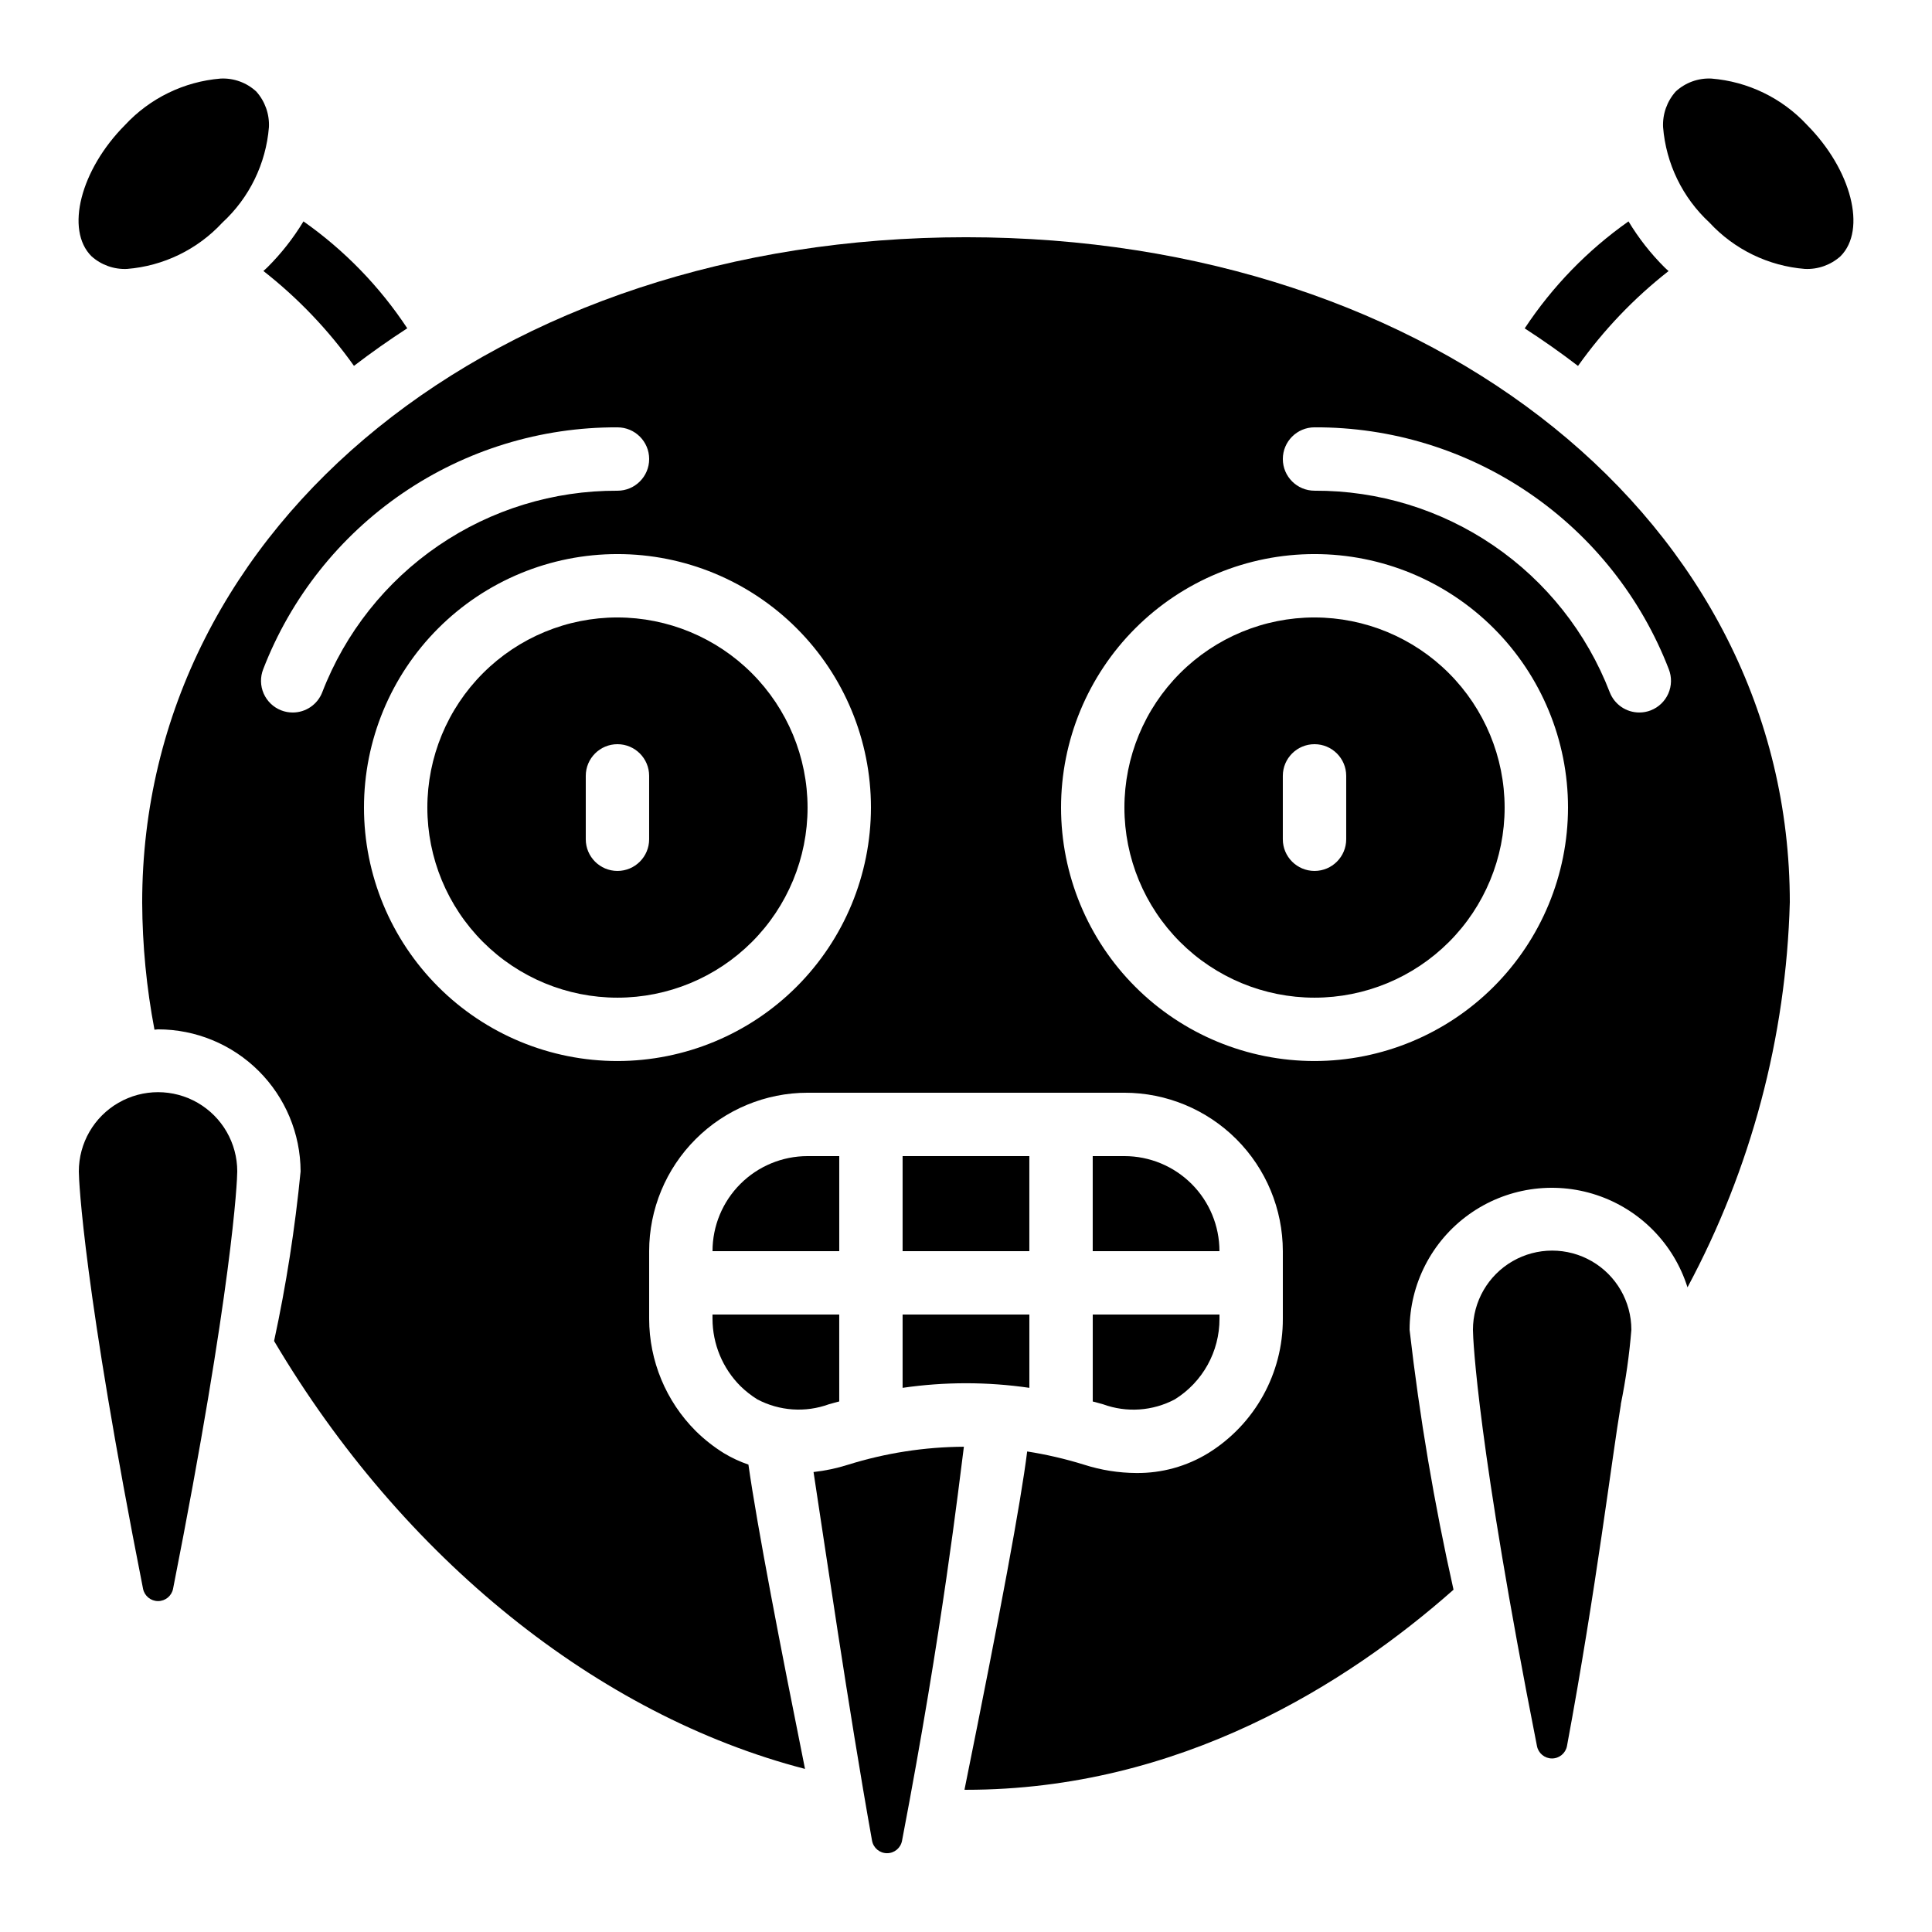 <?xml version="1.0" encoding="UTF-8"?>
<!-- Uploaded to: SVG Repo, www.svgrepo.com, Generator: SVG Repo Mixer Tools -->
<svg fill="#000000" width="800px" height="800px" version="1.1" viewBox="144 144 512 512" xmlns="http://www.w3.org/2000/svg">
 <g>
  <path d="m433.59 515.41c0.914 0.262 1.84 0.461 2.754 0.746 6.231 2.273 13.133 1.797 18.992-1.309 7.387-4.59 11.867-12.676 11.84-21.371v-1.109h-33.586z"/>
  <path d="m492.36 307.63c-13.363 0-26.176 5.309-35.625 14.758s-14.754 22.262-14.754 35.625c0 13.359 5.305 26.176 14.754 35.625 9.449 9.445 22.262 14.754 35.625 14.754s26.176-5.309 35.625-14.754c9.449-9.449 14.758-22.266 14.758-35.625-0.016-13.359-5.328-26.164-14.773-35.609-9.445-9.445-22.25-14.758-35.609-14.773zm8.398 58.777c0 4.637-3.762 8.398-8.398 8.398s-8.398-3.762-8.398-8.398v-16.793c0-4.637 3.762-8.395 8.398-8.395s8.398 3.758 8.398 8.395z"/>
  <path d="m251.93 231c-7.316-11.082-16.648-20.691-27.508-28.332-2.68 4.438-5.894 8.527-9.566 12.184-0.336 0.344-0.707 0.637-1.051 0.965l0.004 0.004c9.168 7.176 17.25 15.645 23.996 25.137 4.535-3.473 9.242-6.793 14.125-9.957z"/>
  <path d="m177.66 215.27c9.668-0.773 18.688-5.156 25.273-12.277 7.148-6.582 11.551-15.613 12.336-25.301 0.16-3.465-1.043-6.859-3.359-9.445-2.566-2.367-5.977-3.602-9.465-3.426-9.688 0.801-18.723 5.199-25.332 12.328-11.781 11.848-15.863 27.801-8.867 34.762 2.574 2.309 5.957 3.516 9.414 3.359z"/>
  <path d="m575.57 202.67c-10.859 7.652-20.191 17.27-27.508 28.355 4.883 3.156 9.59 6.473 14.125 9.949v0.004c6.746-9.496 14.828-17.961 24-25.141-0.344-0.328-0.715-0.621-1.051-0.965-3.676-3.66-6.887-7.758-9.566-12.203z"/>
  <path d="m307.63 307.63c-13.359 0-26.176 5.309-35.625 14.758-9.449 9.449-14.754 22.262-14.754 35.625 0 13.359 5.305 26.176 14.754 35.625 9.449 9.445 22.266 14.754 35.625 14.754 13.363 0 26.176-5.309 35.625-14.754 9.449-9.449 14.758-22.266 14.758-35.625-0.016-13.359-5.328-26.164-14.773-35.609-9.445-9.445-22.25-14.758-35.609-14.773zm8.398 58.777c0 4.637-3.762 8.398-8.398 8.398-4.637 0-8.395-3.762-8.395-8.398v-16.793c0-4.637 3.758-8.395 8.395-8.395 4.637 0 8.398 3.758 8.398 8.395z"/>
  <path d="m618.32 383.2c0-100.52-93.859-176.33-218.32-176.33-124.46 0-218.32 75.809-218.32 176.33 0.055 11.305 1.145 22.578 3.258 33.68 0.32 0 0.613-0.094 0.941-0.094v0.004c9.996 0 19.586 3.961 26.668 11.016 7.082 7.055 11.082 16.629 11.117 26.625-1.477 15.105-3.82 30.113-7.027 44.949 34.117 57.637 85.832 99.184 140.7 113.4-6.449-32.043-12.652-64.102-14.996-80.652l-0.004 0.004c-2.266-0.773-4.445-1.789-6.496-3.023-2.699-1.676-5.203-3.648-7.465-5.879-7.894-7.894-12.332-18.598-12.344-29.758v-17.902c0.012-11.133 4.441-21.801 12.312-29.672 7.867-7.871 18.539-12.301 29.672-12.312h83.969c11.129 0.012 21.801 4.441 29.672 12.312 7.871 7.871 12.297 18.539 12.309 29.672v17.902c0.051 14.488-7.422 27.965-19.73 35.602-5.75 3.535-12.379 5.367-19.129 5.289-4.676-0.027-9.324-0.766-13.777-2.191-4.945-1.539-10-2.715-15.117-3.516-1.68 13.434-7.019 42.219-16.617 89.645l0.406 0.016c56.68 0 101.02-28.113 129.2-53.027h-0.004c-5.102-22.734-8.988-45.723-11.645-68.871 0.016-12.098 5.844-23.457 15.66-30.527 9.82-7.074 22.438-9.004 33.918-5.188 11.484 3.816 20.438 12.914 24.07 24.457 16.855-31.41 26.141-66.324 27.113-101.96zm-396.75-50.379c-1.043 0.004-2.078-0.191-3.047-0.57-2.078-0.809-3.746-2.41-4.644-4.449-0.895-2.039-0.945-4.352-0.137-6.426 7.309-18.945 20.199-35.223 36.969-46.676s36.621-17.539 56.926-17.449c4.637 0 8.398 3.758 8.398 8.395 0 4.637-3.762 8.398-8.398 8.398-16.918-0.074-33.461 4.996-47.434 14.539-13.973 9.539-24.719 23.102-30.809 38.891-1.254 3.223-4.363 5.348-7.824 5.348zm86.066 92.363c-17.816 0-34.902-7.074-47.5-19.672-12.598-12.598-19.676-29.684-19.676-47.5s7.078-34.902 19.676-47.5c12.598-12.598 29.684-19.676 47.5-19.676 17.816 0 34.902 7.078 47.5 19.676 12.598 12.598 19.676 29.684 19.676 47.5-0.02 17.809-7.106 34.883-19.699 47.477-12.59 12.594-29.668 19.676-47.477 19.695zm184.73 0c-17.816 0-34.902-7.074-47.5-19.672-12.598-12.598-19.676-29.684-19.676-47.5s7.078-34.902 19.676-47.5c12.598-12.598 29.684-19.676 47.5-19.676 17.816 0 34.902 7.078 47.5 19.676 12.598 12.598 19.676 29.684 19.676 47.5-0.02 17.809-7.106 34.883-19.699 47.477s-29.668 19.676-47.477 19.695zm89.117-92.934c-0.973 0.379-2.008 0.574-3.051 0.57-3.461 0-6.566-2.125-7.824-5.348-6.09-15.789-16.832-29.352-30.805-38.891-13.973-9.543-30.516-14.613-47.438-14.539-4.637 0-8.398-3.762-8.398-8.398 0-4.637 3.762-8.395 8.398-8.395 20.305-0.09 40.16 5.996 56.926 17.449 16.77 11.453 29.66 27.73 36.969 46.676 0.809 2.074 0.758 4.387-0.137 6.426-0.895 2.039-2.566 3.641-4.641 4.449z"/>
  <path d="m441.98 450.38h-8.398v25.191h33.586c0-6.68-2.652-13.09-7.375-17.812-4.727-4.723-11.133-7.379-17.812-7.379z"/>
  <path d="m383.2 511.79c11.137-1.621 22.453-1.621 33.59 0v-19.43h-33.59z"/>
  <path d="m383.2 450.38h33.586v25.191h-33.586z"/>
  <path d="m559.26 606.75c7.727-41.516 11.965-76.789 14.273-90.441v-0.176c1.324-6.512 2.258-13.094 2.797-19.719 0-7.5-4-14.43-10.496-18.18-6.496-3.75-14.496-3.75-20.992 0s-10.496 10.68-10.496 18.18c0 2.519 1.301 30.992 16.969 110.32v0.004c0.371 1.898 2.035 3.269 3.969 3.273 1.938 0 3.602-1.367 3.977-3.266z"/>
  <path d="m332.82 493.47c0.008 6.699 2.672 13.125 7.406 17.867 1.359 1.324 2.856 2.5 4.465 3.504 5.859 3.098 12.754 3.57 18.98 1.301 0.906-0.285 1.832-0.48 2.738-0.746l-0.004-23.035h-33.586z"/>
  <path d="m383.05 631.81c10.797-56.395 15.039-94.113 16.391-104.41-10.434 0.055-20.801 1.668-30.758 4.785-2.961 0.934-6.004 1.578-9.086 1.918 2.812 18.223 9.168 62.289 15.508 97.715v-0.004c0.355 1.918 2.023 3.305 3.973 3.305s3.617-1.387 3.973-3.305z"/>
  <path d="m597.53 164.82c-3.481-0.168-6.879 1.066-9.441 3.426-2.312 2.586-3.519 5.981-3.356 9.445 0.773 9.668 5.156 18.691 12.273 25.277 6.59 7.133 15.621 11.523 25.301 12.301 3.469 0.164 6.863-1.043 9.445-3.359 6.996-6.996 2.914-22.949-8.902-34.828l0.004-0.004c-6.613-7.106-15.648-11.48-25.324-12.258z"/>
  <path d="m366.41 450.38h-8.395c-6.684 0-13.09 2.656-17.812 7.379-4.727 4.723-7.379 11.133-7.379 17.812h33.586z"/>
  <path d="m164.89 454.43c0 2.519 1.301 31.066 17.02 110.62 0.383 1.895 2.047 3.254 3.977 3.254 1.934 0 3.594-1.359 3.977-3.254 15.711-79.559 17.012-108.1 17.012-110.62 0-7.5-4-14.43-10.496-18.18s-14.496-3.75-20.992 0c-6.496 3.75-10.496 10.68-10.496 18.18z"/>
 </g>
</svg>